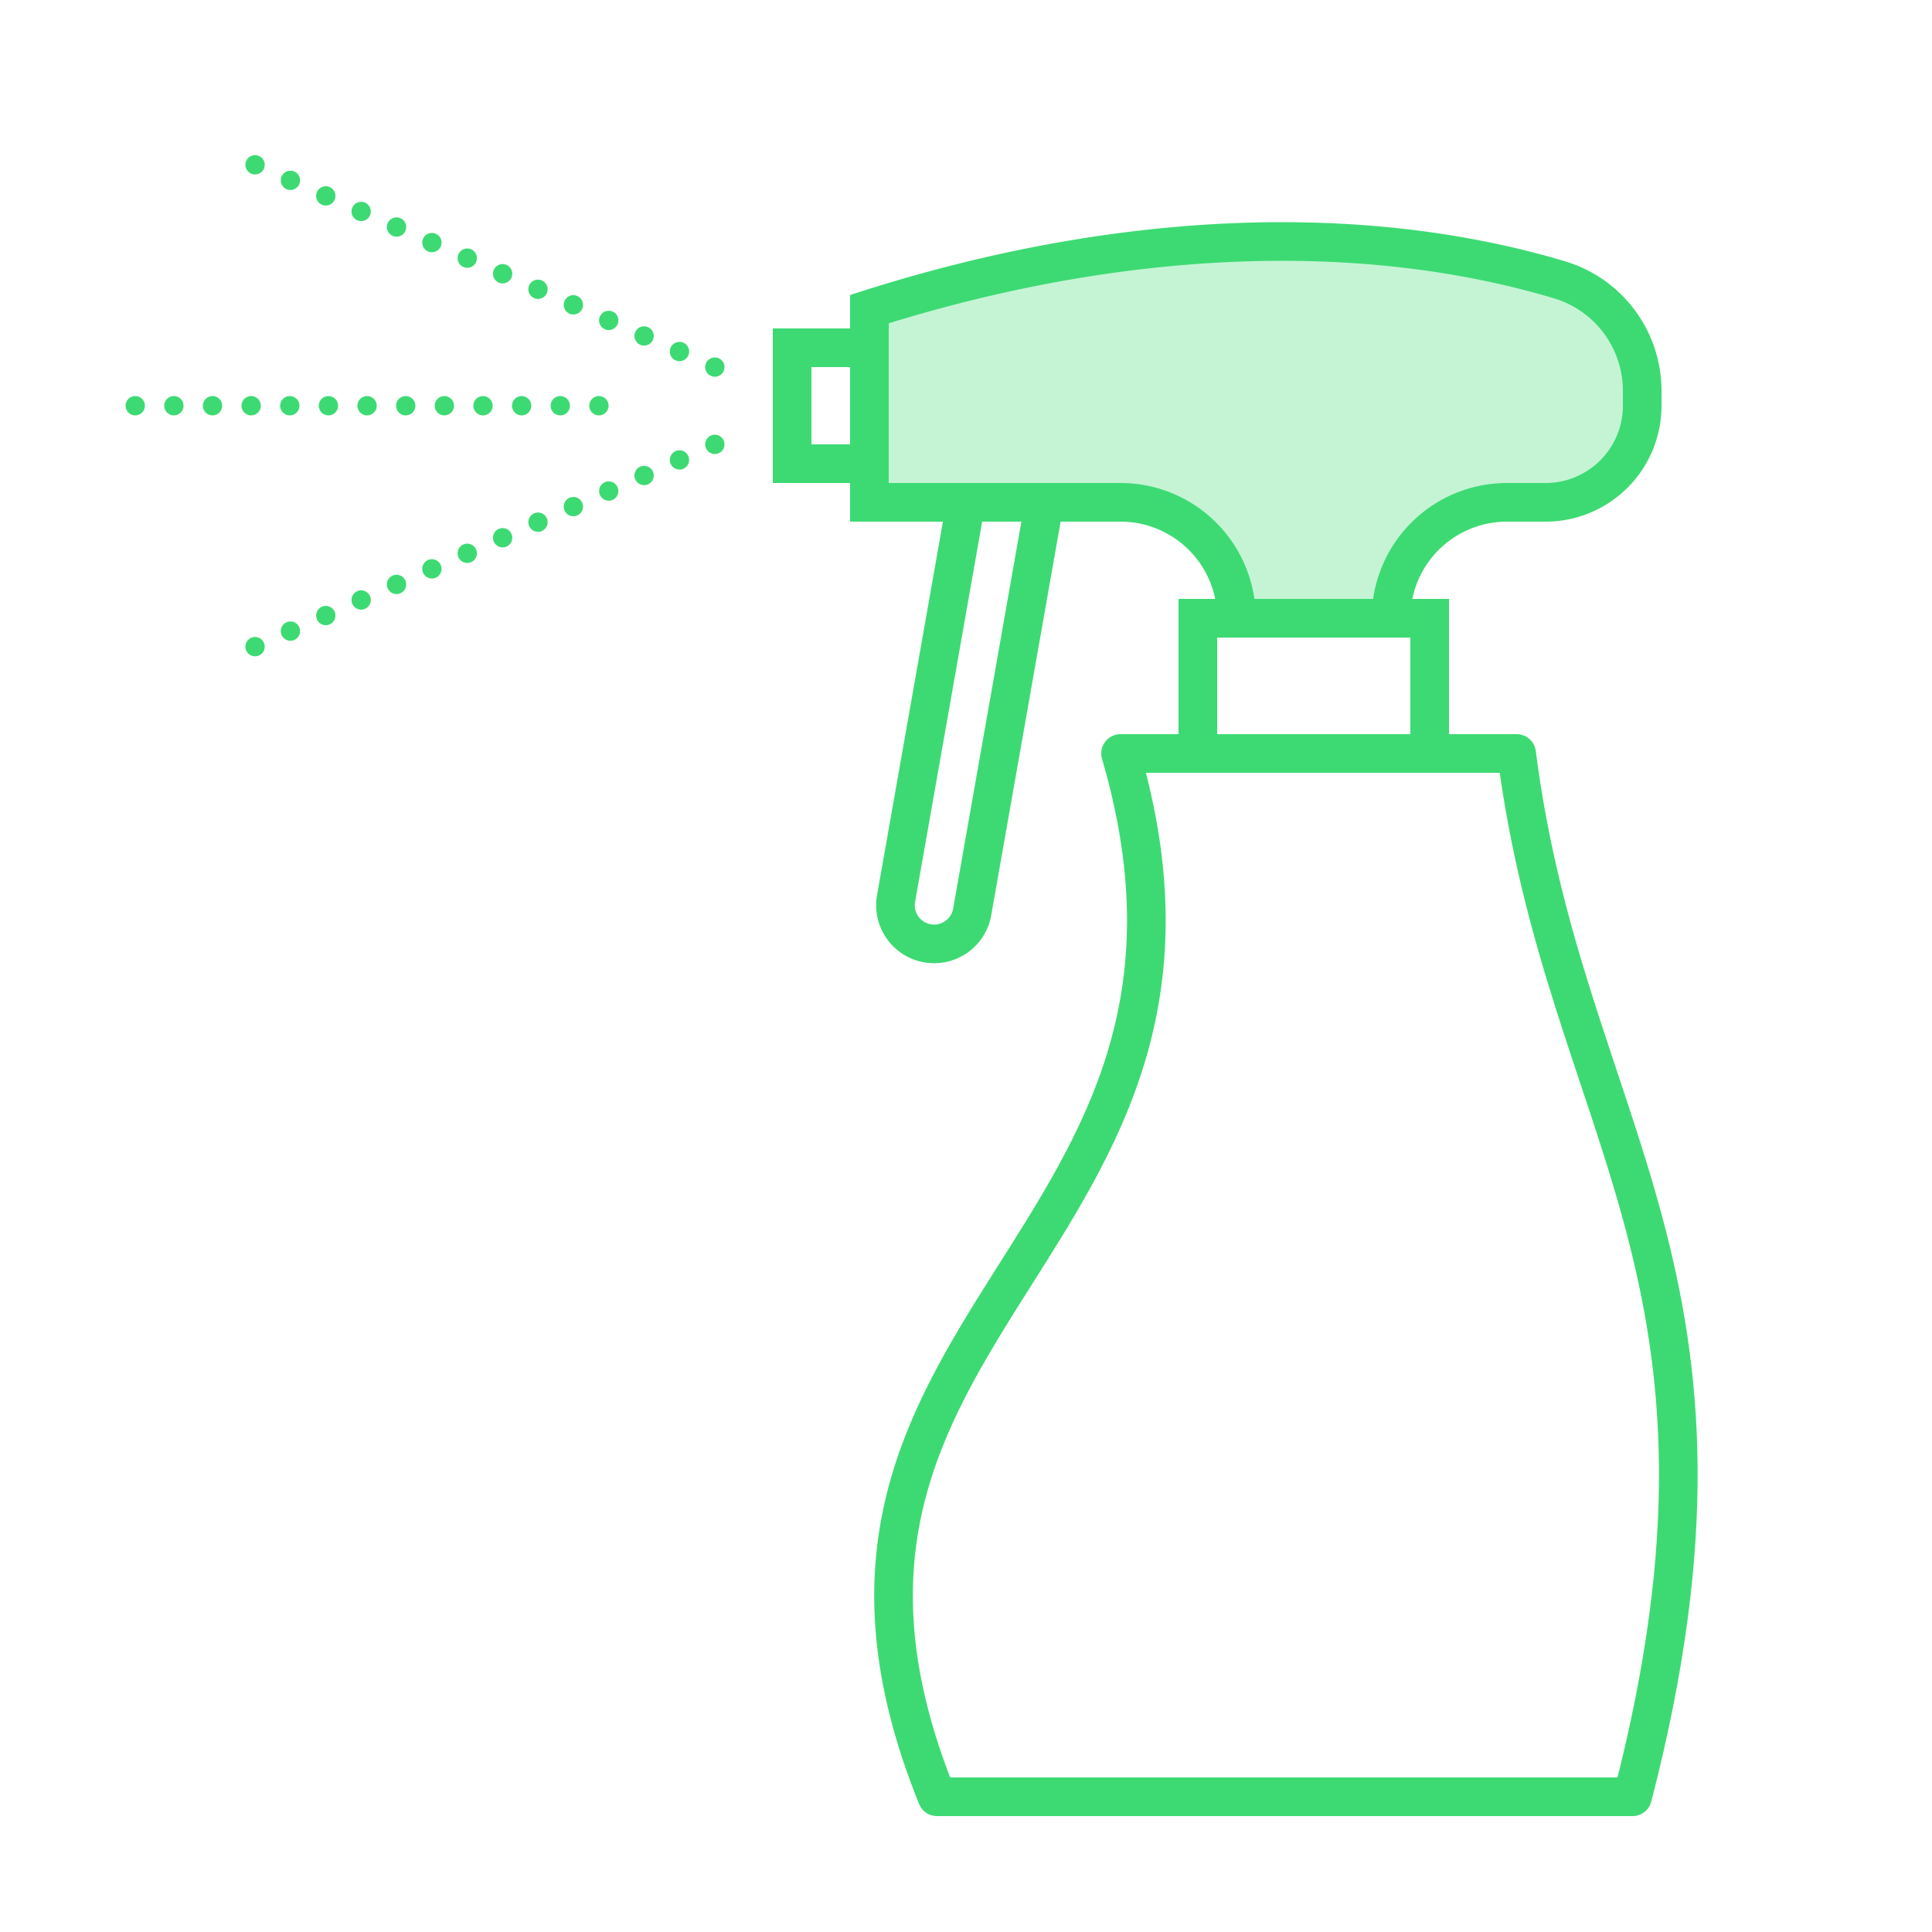 <svg xmlns="http://www.w3.org/2000/svg" width="100" height="100"><g fill="none" fill-rule="evenodd" stroke="#3DDA73"><path stroke-linejoin="round" stroke-width="2" d="M58 39h20.5c2.5 19.552 13 27 6 54h-36c-10-24.672 17-28.397 9.5-54z"/><path stroke-width="2" d="M41 18h4v6h-4z"/><path stroke-linecap="round" stroke-width="2" d="M54.057 26.01L50.32 47.203a2 2 0 11-3.94-.695L49.998 26h0"/><path fill="#3DDA73" fill-opacity=".3" stroke-width="2" d="M80.72 14.483A6 6 0 0185 20.23V21a5 5 0 01-5 5h-2a6 6 0 00-6 6h0-8a6 6 0 00-6-6H45h0V16c12.853-4.09 25.426-4.595 35.72-1.517z"/><path stroke-width="2" d="M62 39h12v-7H62z"/><g stroke-dasharray="0 2" stroke-linecap="round"><path d="M37 23L12 34M37 19L12 8M31 21H6"/></g></g></svg>